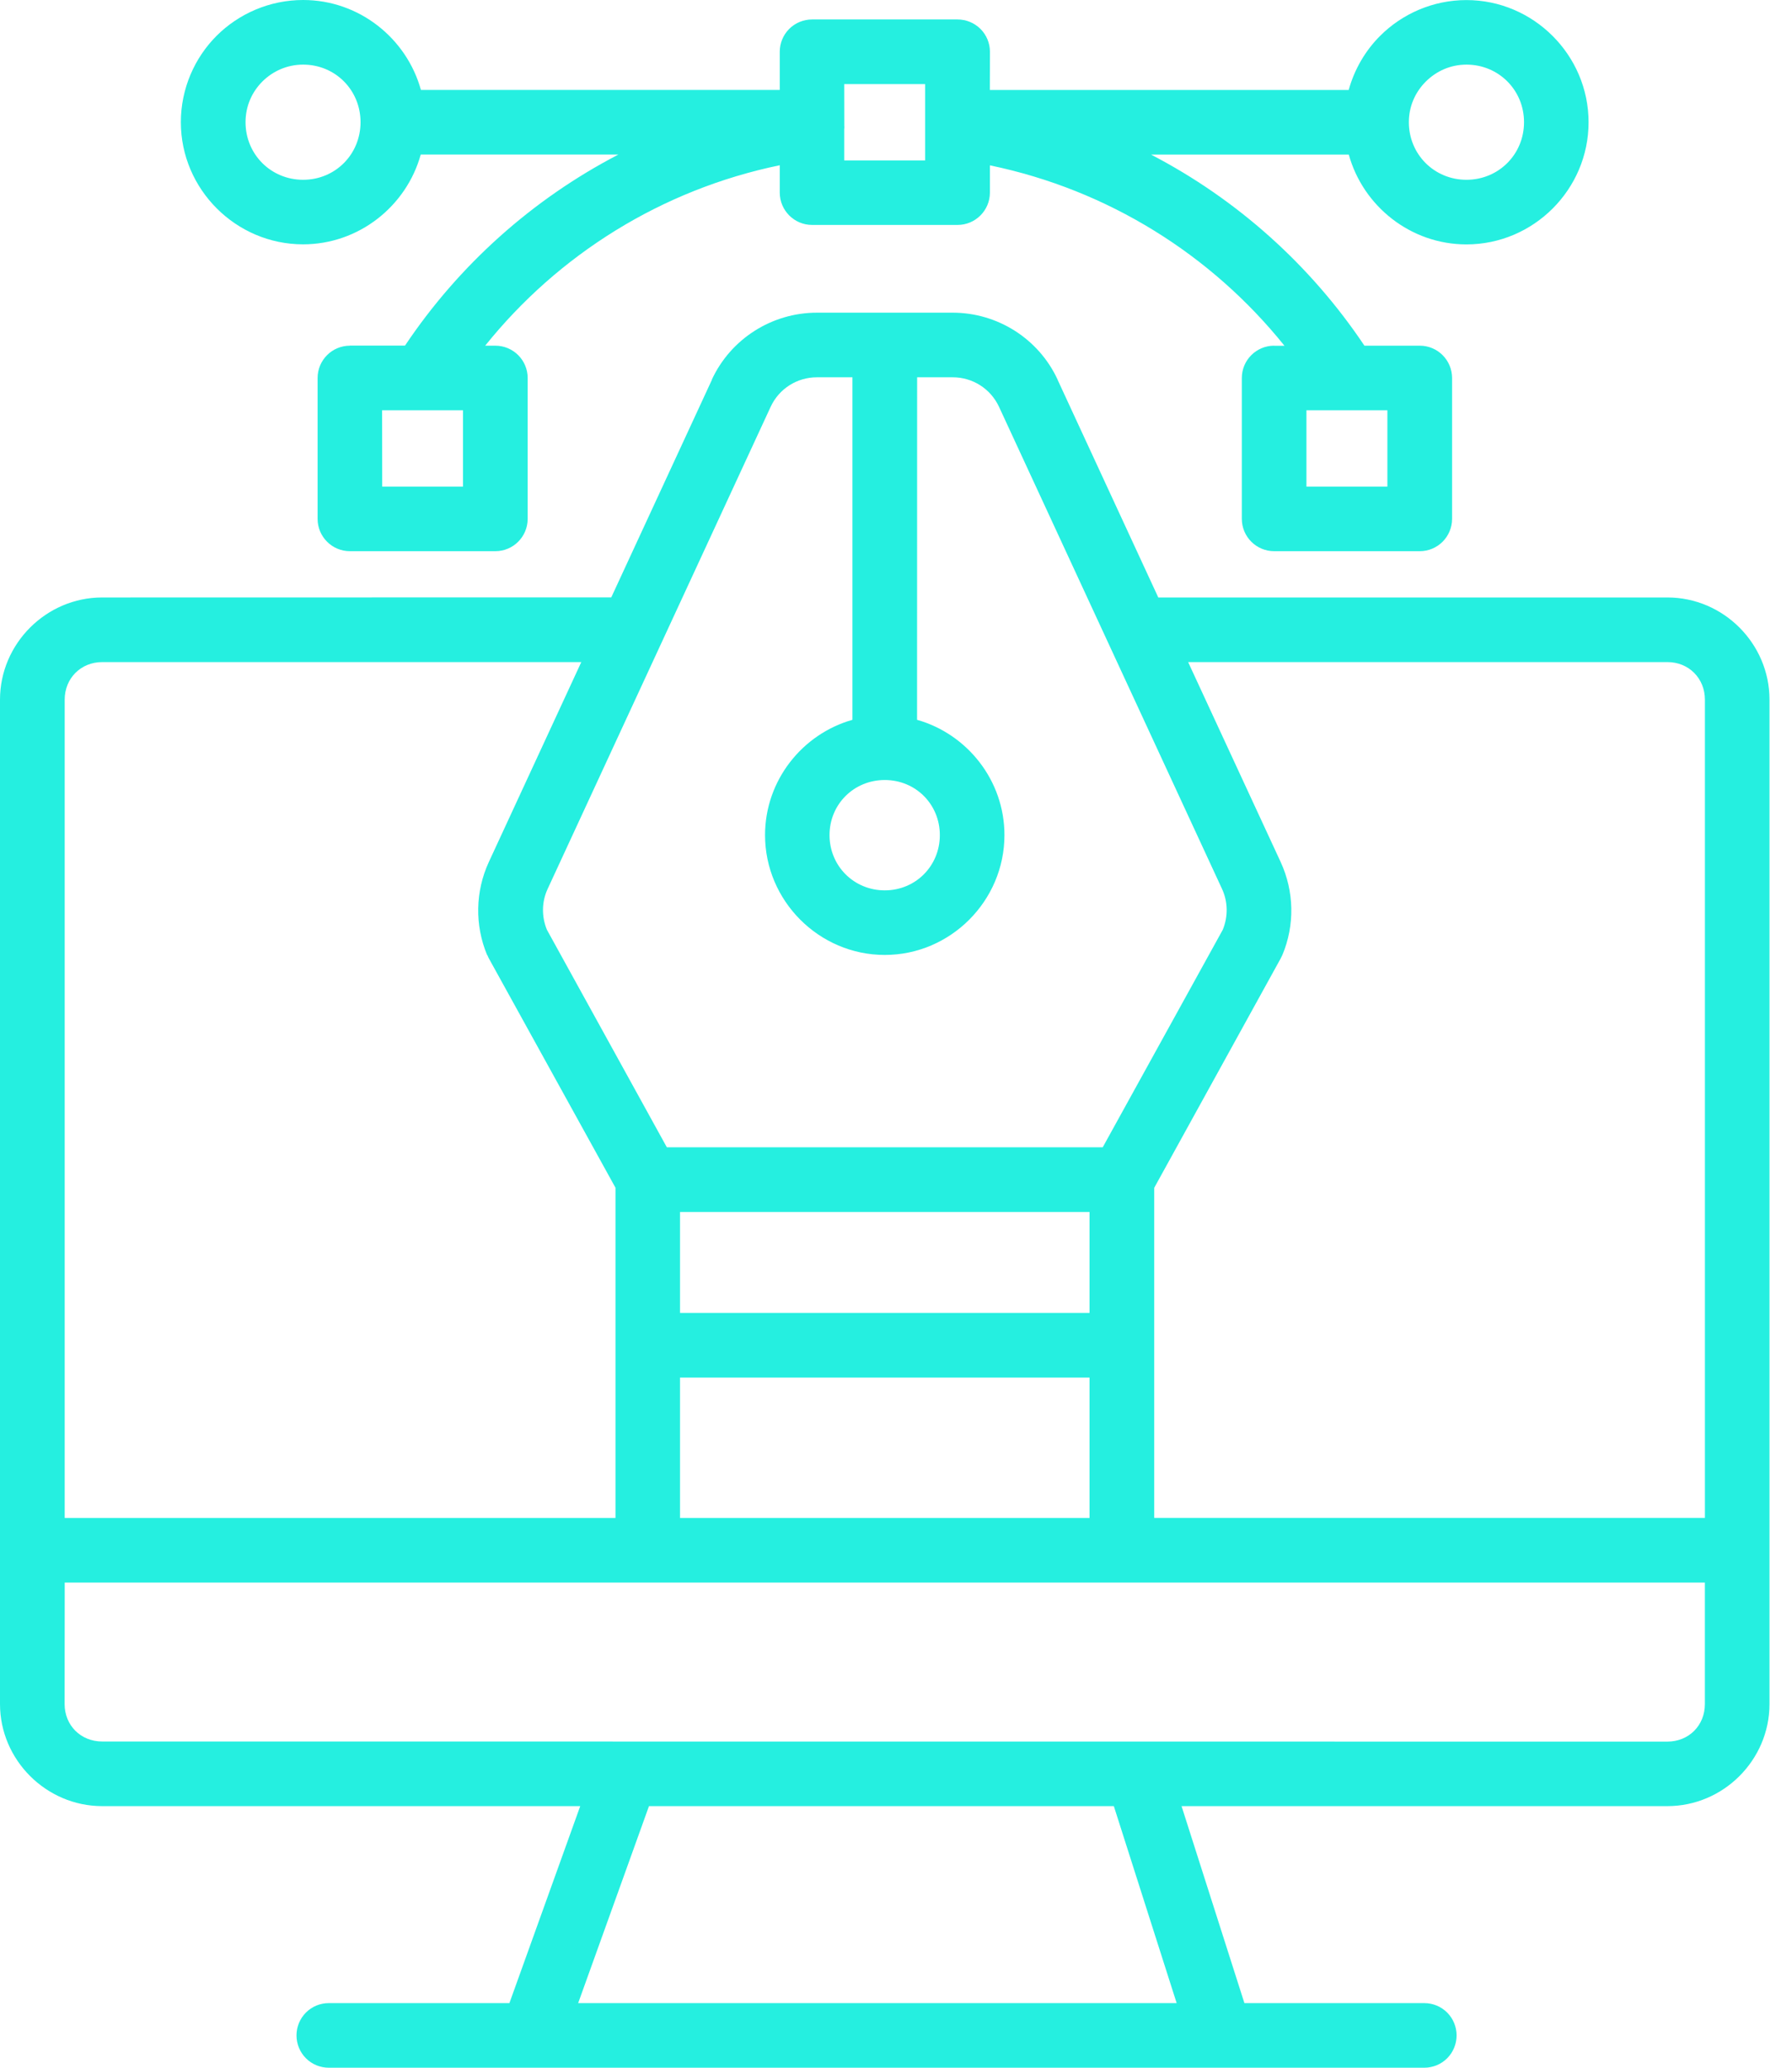 <svg xmlns="http://www.w3.org/2000/svg" width="52" height="60" viewBox="0 0 52 60" fill="none"><path d="M8.796 0C7.823 0 6.928 0.398 6.286 1.038C5.646 1.678 5.248 2.573 5.248 3.546C5.248 5.494 6.848 7.09 8.794 7.09C10.415 7.09 11.794 5.981 12.209 4.484H17.946C15.443 5.784 13.312 7.699 11.752 10.029H10.149L10.153 10.031C9.635 10.031 9.216 10.451 9.216 10.969V15.059C9.218 15.577 9.638 15.994 10.153 15.994H14.374C14.89 15.994 15.309 15.577 15.312 15.059V10.969C15.312 10.451 14.892 10.031 14.374 10.031H14.079C16.193 7.397 19.188 5.505 22.627 4.795V5.592C22.629 6.108 23.049 6.527 23.564 6.527H27.788C28.303 6.527 28.723 6.108 28.725 5.592V4.798C32.163 5.51 35.157 7.399 37.273 10.034H36.975L36.973 10.031C36.455 10.031 36.035 10.451 36.035 10.969V15.059C36.038 15.577 36.457 15.994 36.973 15.994H41.199C41.714 15.994 42.134 15.577 42.136 15.059V10.969C42.136 10.451 41.717 10.031 41.199 10.031H39.593C38.032 7.699 35.904 5.787 33.401 4.486H39.139C39.553 5.981 40.931 7.092 42.553 7.092C44.501 7.092 46.097 5.496 46.097 3.548C46.097 1.601 44.501 0.002 42.553 0.002C41.581 0.002 40.688 0.401 40.048 1.041C39.621 1.467 39.303 2.009 39.136 2.611H28.723L28.726 1.502C28.726 1.254 28.627 1.015 28.451 0.839C28.273 0.663 28.037 0.565 27.788 0.565H23.564C23.316 0.565 23.077 0.663 22.901 0.839C22.725 1.015 22.627 1.254 22.627 1.502V2.609H12.214C11.799 1.111 10.421 0 8.797 0L8.796 0ZM8.796 1.875C9.729 1.875 10.462 2.613 10.462 3.546C10.462 4.479 9.729 5.217 8.796 5.217C7.863 5.217 7.125 4.479 7.125 3.546C7.125 3.08 7.31 2.67 7.612 2.367C7.915 2.065 8.33 1.875 8.796 1.875ZM42.553 1.875C43.486 1.875 44.224 2.613 44.224 3.546C44.224 4.479 43.486 5.217 42.553 5.217C41.62 5.217 40.882 4.479 40.882 3.546C40.882 3.08 41.07 2.67 41.374 2.367C41.677 2.065 42.087 1.875 42.556 1.875L42.553 1.875ZM24.497 2.44H26.845V4.655H24.497V3.738L24.499 3.736C24.502 3.706 24.502 3.673 24.499 3.64L24.497 2.44ZM23.705 9.073C22.399 9.073 21.204 9.832 20.655 11.018H20.658V11.021L17.738 17.334L2.965 17.337C1.341 17.337 0 18.677 0 20.302V49.446C0 51.07 1.341 52.409 2.965 52.409H16.837L14.782 58.125H9.541C9.291 58.125 9.054 58.223 8.878 58.399C8.702 58.575 8.604 58.814 8.604 59.062C8.604 59.311 8.702 59.55 8.878 59.726C9.054 59.902 9.291 60 9.541 60H41.33C41.578 60 41.817 59.902 41.993 59.726C42.169 59.55 42.267 59.311 42.267 59.062C42.267 58.814 42.169 58.575 41.993 58.399C41.817 58.223 41.578 58.125 41.33 58.125H36.11L34.286 52.409H48.384C50.008 52.409 51.347 51.073 51.347 49.446V20.302C51.347 18.677 50.011 17.337 48.384 17.337H33.611L30.691 11.023V11.021V11.018C30.143 9.832 28.95 9.073 27.644 9.073H23.705ZM23.705 10.948H24.736V20.887C23.278 21.3 22.2 22.648 22.2 24.232C22.2 26.14 23.766 27.71 25.674 27.71C27.581 27.71 29.147 26.14 29.147 24.232C29.147 22.648 28.069 21.3 26.611 20.887L26.613 10.948H27.645C28.226 10.948 28.746 11.281 28.99 11.806L35.461 25.795C35.634 26.17 35.639 26.597 35.482 26.979L31.999 33.291H19.35L15.87 26.979C15.713 26.597 15.717 26.17 15.891 25.795L22.362 11.806C22.605 11.281 23.126 10.948 23.707 10.948H23.705ZM11.088 11.906H13.435V14.121H11.091L11.088 11.906ZM37.91 11.906H40.259V14.121H37.91V11.906ZM2.965 19.212H16.868L14.185 25.013C13.791 25.866 13.774 26.846 14.135 27.713L14.14 27.711C14.152 27.741 14.166 27.771 14.18 27.8L17.86 34.465V44.047H1.877V20.302C1.877 19.681 2.348 19.212 2.967 19.212L2.965 19.212ZM34.477 19.212H48.385C49.004 19.212 49.473 19.683 49.473 20.302V44.046H33.493V34.467L37.168 27.802V27.8C37.184 27.771 37.198 27.741 37.212 27.711C37.576 26.843 37.555 25.864 37.161 25.011L34.477 19.212ZM25.674 22.634C26.569 22.634 27.272 23.337 27.272 24.233C27.272 25.128 26.569 25.836 25.674 25.836C24.779 25.836 24.071 25.128 24.071 24.233C24.071 23.337 24.779 22.634 25.674 22.634ZM19.733 35.169H31.616V38.098H19.733V35.169ZM19.733 39.973H31.616V44.047H19.733V39.973ZM1.878 45.922H49.472V49.449C49.472 50.07 49.003 50.537 48.385 50.537L2.965 50.534C2.346 50.534 1.875 50.068 1.875 49.447L1.878 45.922ZM18.832 52.409H32.321L34.144 58.125H16.777L18.832 52.409Z" fill="#25EFE0"></path></svg>